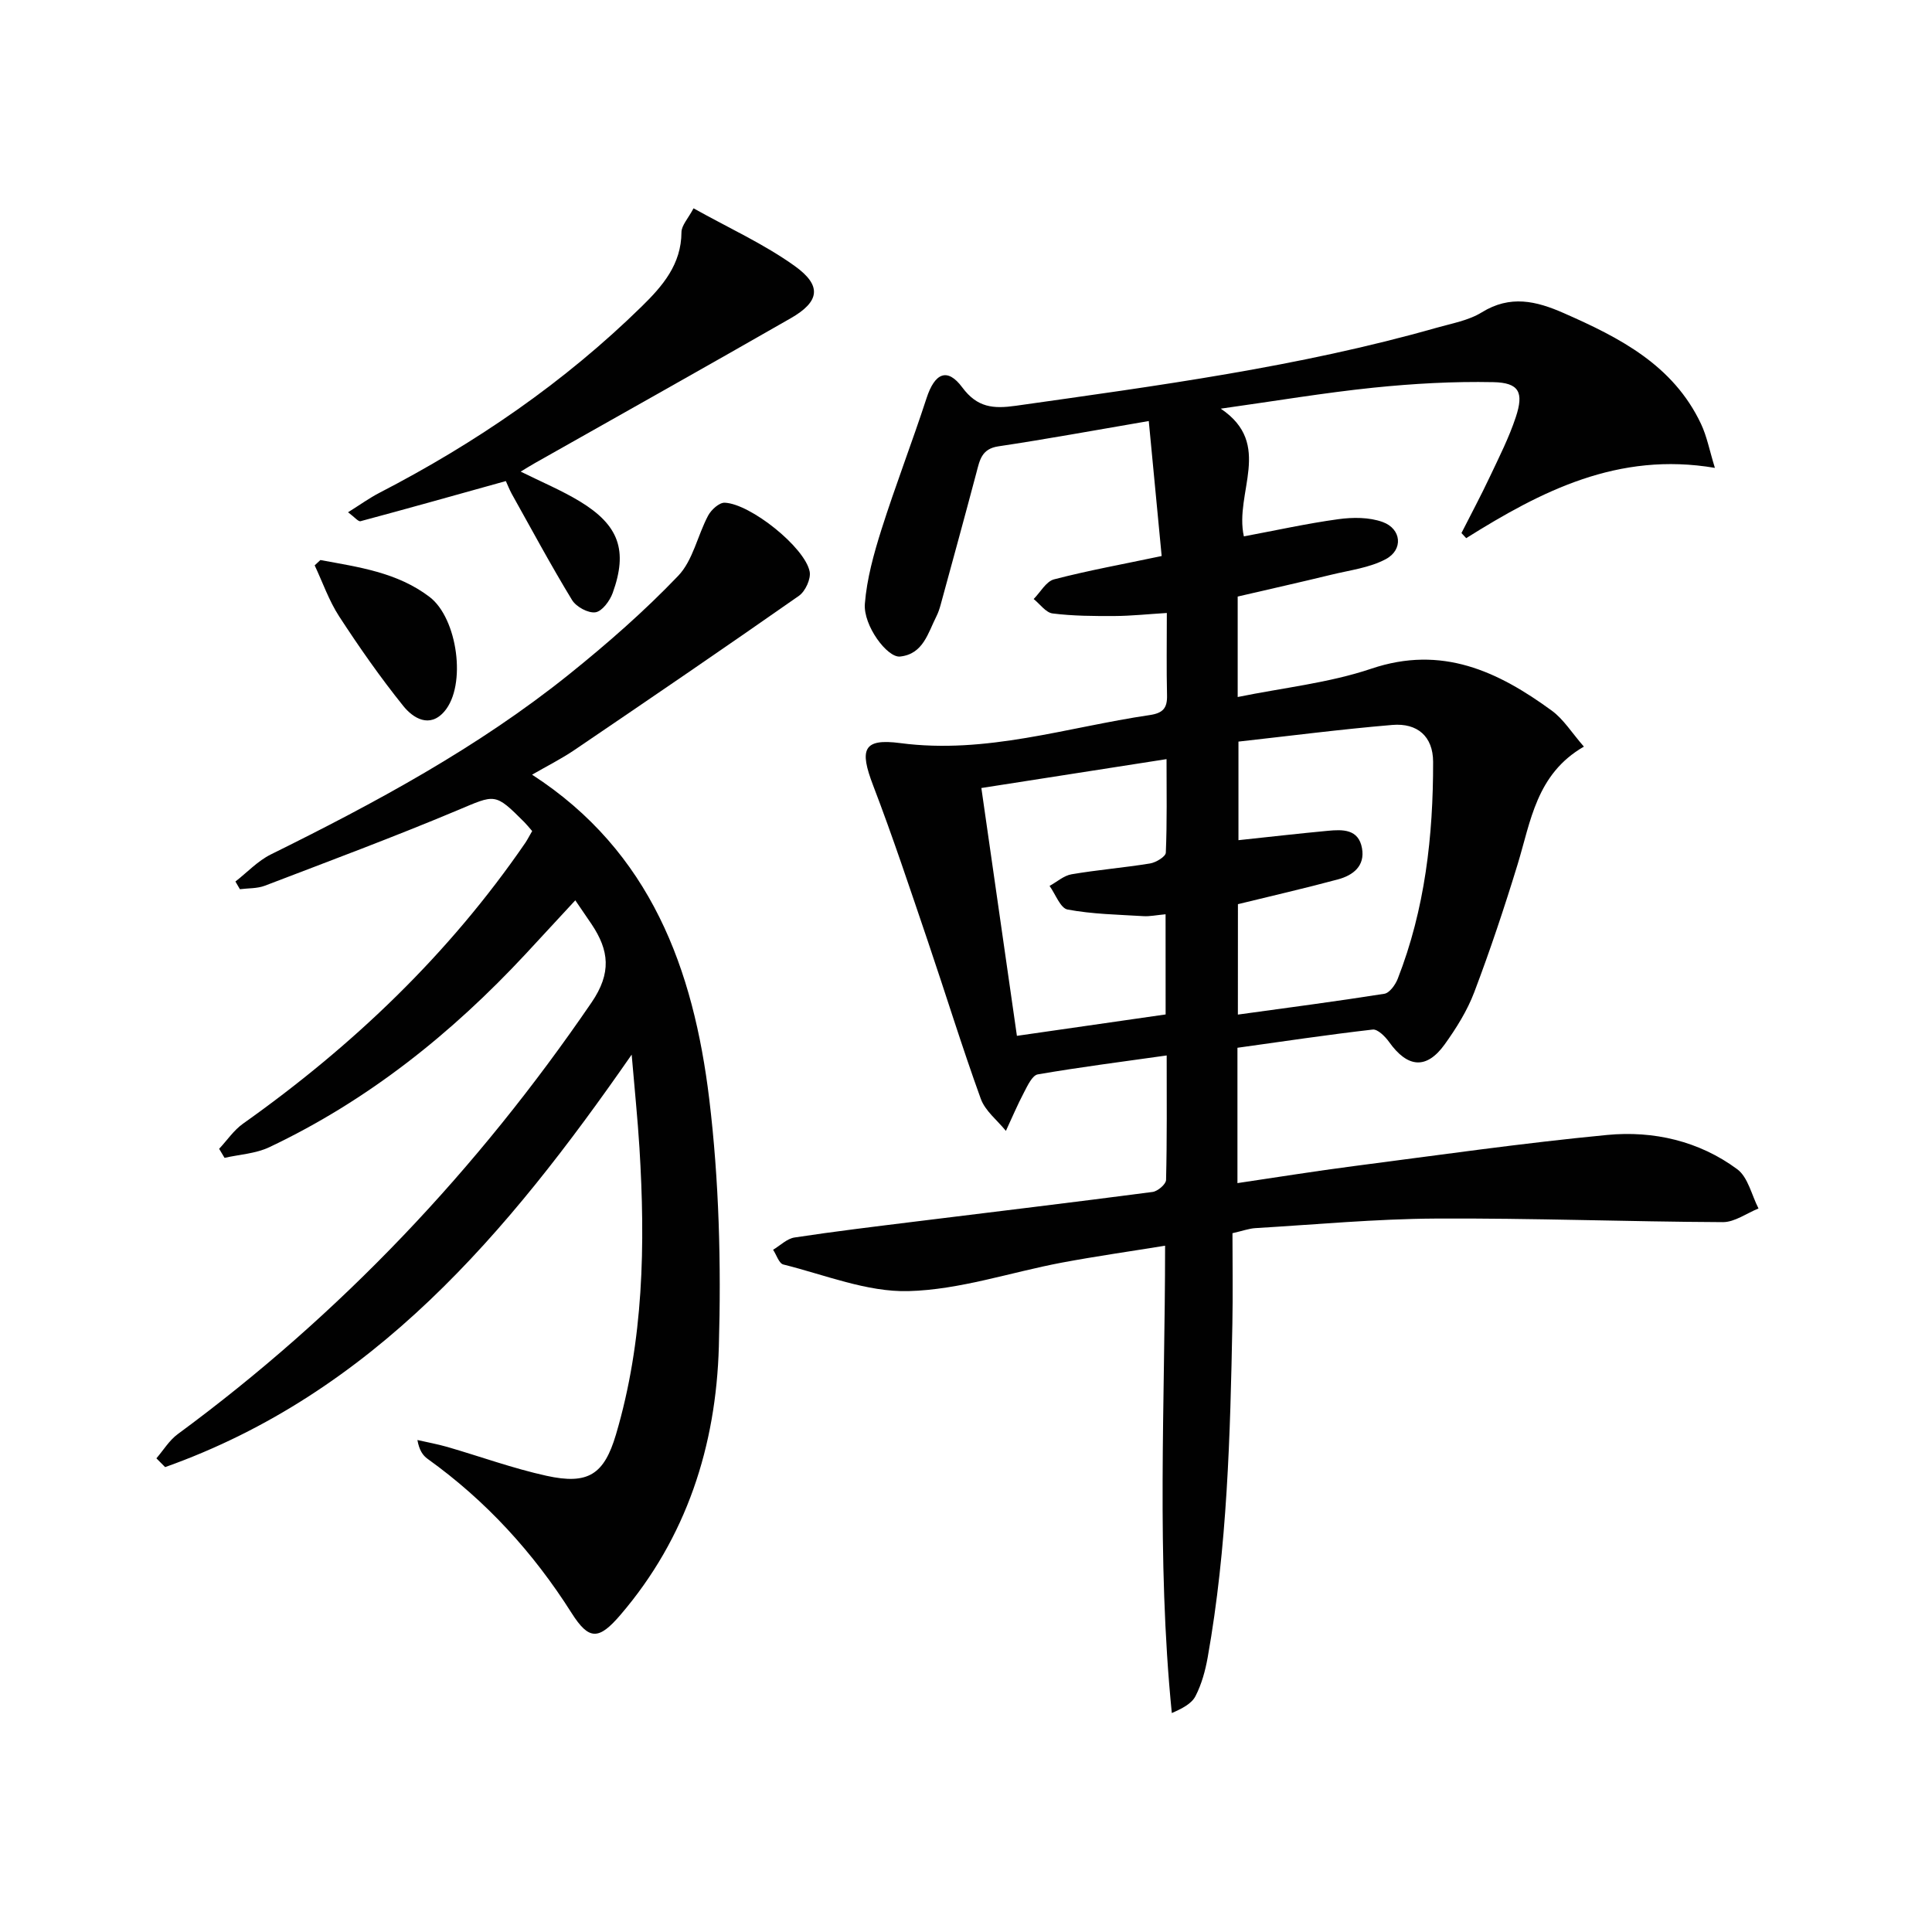 <svg enable-background="new 0 0 400 400" viewBox="0 0 400 400" xmlns="http://www.w3.org/2000/svg"><g fill="#010101"><path d="m255.17 255.32c0 6.47.1 12.62-.02 18.77-.44 23.11-1.05 46.21-5.11 69.05-.49 2.75-1.26 5.57-2.53 8.03-.82 1.59-2.8 2.58-4.9 3.5-3.21-32.2-1.4-64.09-1.39-96.76-7.2 1.17-14.31 2.18-21.37 3.5-10.6 2-21.12 5.62-31.75 5.9-8.59.23-17.31-3.37-25.92-5.51-.9-.22-1.42-2-2.12-3.05 1.48-.88 2.87-2.3 4.44-2.54 8.21-1.25 16.46-2.24 24.7-3.26 16.48-2.04 32.97-4.01 49.43-6.17 1.06-.14 2.76-1.59 2.79-2.47.21-8.44.13-16.88.13-25.79-9.35 1.32-18.05 2.43-26.69 3.92-1.13.2-2.1 2.29-2.82 3.67-1.38 2.61-2.53 5.35-3.78 8.03-1.78-2.2-4.29-4.13-5.2-6.65-3.9-10.77-7.27-21.73-10.95-32.58-3.67-10.8-7.26-21.65-11.34-32.3-2.85-7.44-2.11-9.78 5.62-8.76 17.81 2.35 34.5-3.28 51.63-5.8 2.78-.41 3.67-1.45 3.6-4.12-.13-5.47-.04-10.94-.04-17.02-3.94.24-7.36.61-10.79.63-4.29.02-8.61 0-12.85-.53-1.41-.17-2.63-1.95-3.93-2.99 1.39-1.4 2.57-3.64 4.22-4.07 7.03-1.83 14.21-3.13 22.28-4.83-.9-9.38-1.77-18.48-2.67-27.95-11.24 1.92-21.16 3.75-31.14 5.24-3.49.52-3.86 2.88-4.54 5.44-2.42 9.13-4.92 18.25-7.41 27.36-.22.8-.48 1.6-.85 2.34-1.77 3.48-2.74 7.88-7.56 8.38-2.66.27-7.63-6.44-7.28-10.92.41-5.18 1.85-10.36 3.43-15.36 2.9-9.14 6.37-18.1 9.34-27.21 1.7-5.23 4.3-6.41 7.4-2.23 3.11 4.19 6.43 4.46 11.09 3.8 29.26-4.15 58.55-8.03 87.07-16.14 3.2-.91 6.66-1.51 9.41-3.21 5.87-3.62 11.23-2.36 16.95.16 11.58 5.09 22.66 10.75 28.42 22.93 1.23 2.6 1.77 5.53 2.88 9.12-20.07-3.41-35.99 4.84-51.49 14.55-.33-.35-.65-.71-.98-1.06 1.97-3.89 4.04-7.75 5.9-11.7 1.91-4.04 3.95-8.07 5.35-12.3 1.71-5.16.67-7.13-4.66-7.24-8.25-.17-16.55.3-24.77 1.14-10.2 1.05-20.34 2.76-31.66 4.35 10.96 7.35 2.77 17.37 4.79 26.44 6.64-1.24 13.07-2.67 19.57-3.56 2.99-.41 6.37-.42 9.15.58 3.91 1.41 4.33 5.73.67 7.69-3.36 1.8-7.45 2.29-11.25 3.22-6.41 1.56-12.84 3-19.42 4.53v20.8c9.38-1.92 18.87-2.9 27.68-5.87 14.6-4.92 26.2.55 37.35 8.69 2.44 1.78 4.13 4.57 6.65 7.45-9.88 5.7-10.99 15.47-13.75 24.46-2.72 8.88-5.66 17.7-8.95 26.38-1.45 3.83-3.71 7.44-6.11 10.79-3.78 5.26-7.7 4.89-11.53-.49-.81-1.13-2.36-2.68-3.39-2.56-9.34 1.07-18.65 2.47-28 3.77v28.02c8.22-1.21 16.17-2.5 24.15-3.53 17.45-2.26 34.88-4.76 52.39-6.44 9.59-.92 19.03 1.25 26.93 7.09 2.25 1.66 2.98 5.36 4.41 8.13-2.46.99-4.93 2.84-7.39 2.83-19.81-.09-39.62-.85-59.42-.74-12.46.07-24.91 1.24-37.36 1.98-1.31.08-2.59.56-4.74 1.05zm1.12-45.26c10.34-1.43 20.35-2.73 30.32-4.31 1.08-.17 2.28-1.85 2.77-3.09 5.65-14.44 7.36-29.59 7.33-44.94-.01-5.27-3.27-8.06-8.43-7.63-10.69.9-21.33 2.28-31.87 3.45v20.41c6.37-.68 12.42-1.37 18.49-1.94 3.07-.29 6.38-.4 7.09 3.62.65 3.68-1.86 5.59-4.95 6.43-6.81 1.84-13.7 3.41-20.74 5.14-.01 7.24-.01 14.83-.01 22.86zm-14.97-20.77c-1.97.18-3.28.47-4.57.39-5.26-.32-10.58-.41-15.72-1.37-1.49-.28-2.5-3.18-3.73-4.89 1.52-.83 2.95-2.14 4.56-2.41 5.39-.92 10.85-1.36 16.25-2.24 1.22-.2 3.22-1.41 3.26-2.23.27-6.35.15-12.72.15-19.37-13.37 2.09-25.73 4.02-38.34 5.98 2.48 17.31 4.87 33.99 7.36 51.31 10.55-1.52 20.74-2.98 30.79-4.43-.01-7.3-.01-13.74-.01-20.74z"/><path d="m110.18 172.06c-.74-.85-1.15-1.37-1.62-1.84-6.15-6.16-5.98-5.76-13.89-2.44-13.15 5.52-26.52 10.5-39.84 15.6-1.58.6-3.43.5-5.16.72-.31-.53-.62-1.06-.93-1.59 2.43-1.89 4.62-4.26 7.32-5.6 21.65-10.7 42.88-22.13 61.78-37.31 7.9-6.35 15.59-13.08 22.58-20.39 3.05-3.19 4-8.35 6.19-12.46.64-1.21 2.3-2.72 3.44-2.67 5.33.23 16.58 9.23 17.58 14.25.3 1.5-.89 4.09-2.21 5.02-15.38 10.77-30.9 21.35-46.43 31.89-2.72 1.85-5.68 3.33-8.83 5.15 24.61 15.91 33.43 40.36 36.68 67.14 2.05 16.94 2.48 34.21 1.99 51.28-.58 20.5-6.66 39.54-20.37 55.53-4.49 5.24-6.51 5.31-10.13-.4-7.93-12.52-17.73-23.25-29.8-31.9-.99-.71-1.73-1.78-2.11-3.9 2.06.47 4.15.85 6.18 1.43 6.86 1.99 13.6 4.45 20.56 5.98 8.61 1.89 11.91-.26 14.37-8.55 5.75-19.44 6.09-39.35 4.86-59.37-.37-5.95-.98-11.88-1.61-19.28-25.76 37.11-53.63 70.12-96.59 85.4-.6-.61-1.2-1.21-1.81-1.82 1.46-1.69 2.66-3.72 4.42-5.01 33.74-24.83 62.04-54.78 85.67-89.36 4.19-6.13 3.63-10.8.02-16.2-1.01-1.5-2.04-2.99-3.38-4.96-3.61 3.9-6.93 7.51-10.27 11.1-15.33 16.47-32.66 30.35-53.09 40.02-2.81 1.33-6.16 1.5-9.26 2.2-.37-.62-.75-1.24-1.12-1.87 1.64-1.75 3.03-3.85 4.95-5.21 22.75-16.13 42.64-35.11 58.47-58.18.44-.67.81-1.4 1.39-2.4z"/><path d="m104.73 99.6c-10.37 2.89-20.21 5.66-30.09 8.31-.46.12-1.22-.84-2.58-1.85 2.51-1.57 4.44-2.97 6.54-4.05 19.91-10.3 38.22-22.85 54.26-38.56 4.31-4.22 8.2-8.7 8.23-15.37.01-1.41 1.37-2.82 2.5-4.95 7.32 4.09 14.6 7.39 20.96 11.95 5.69 4.08 5.15 7.38-.86 10.82-17.57 10.07-35.23 19.96-52.86 29.93-.95.54-1.87 1.11-3.03 1.81 4.33 2.15 8.48 3.88 12.27 6.18 8.1 4.92 9.95 10.17 6.78 18.95-.59 1.63-2.19 3.8-3.57 4-1.5.22-4-1.14-4.85-2.55-4.39-7.21-8.39-14.66-12.51-22.03-.46-.86-.82-1.78-1.19-2.59z"/><path d="m66.33 115.95c7.88 1.46 15.9 2.53 22.61 7.64 5.79 4.41 7.71 18.31 3.06 23.71-3.05 3.54-6.48 1.38-8.5-1.13-4.76-5.92-9.13-12.18-13.28-18.55-2.11-3.25-3.41-7.03-5.07-10.57.39-.37.79-.73 1.18-1.1z"/></g></svg>
